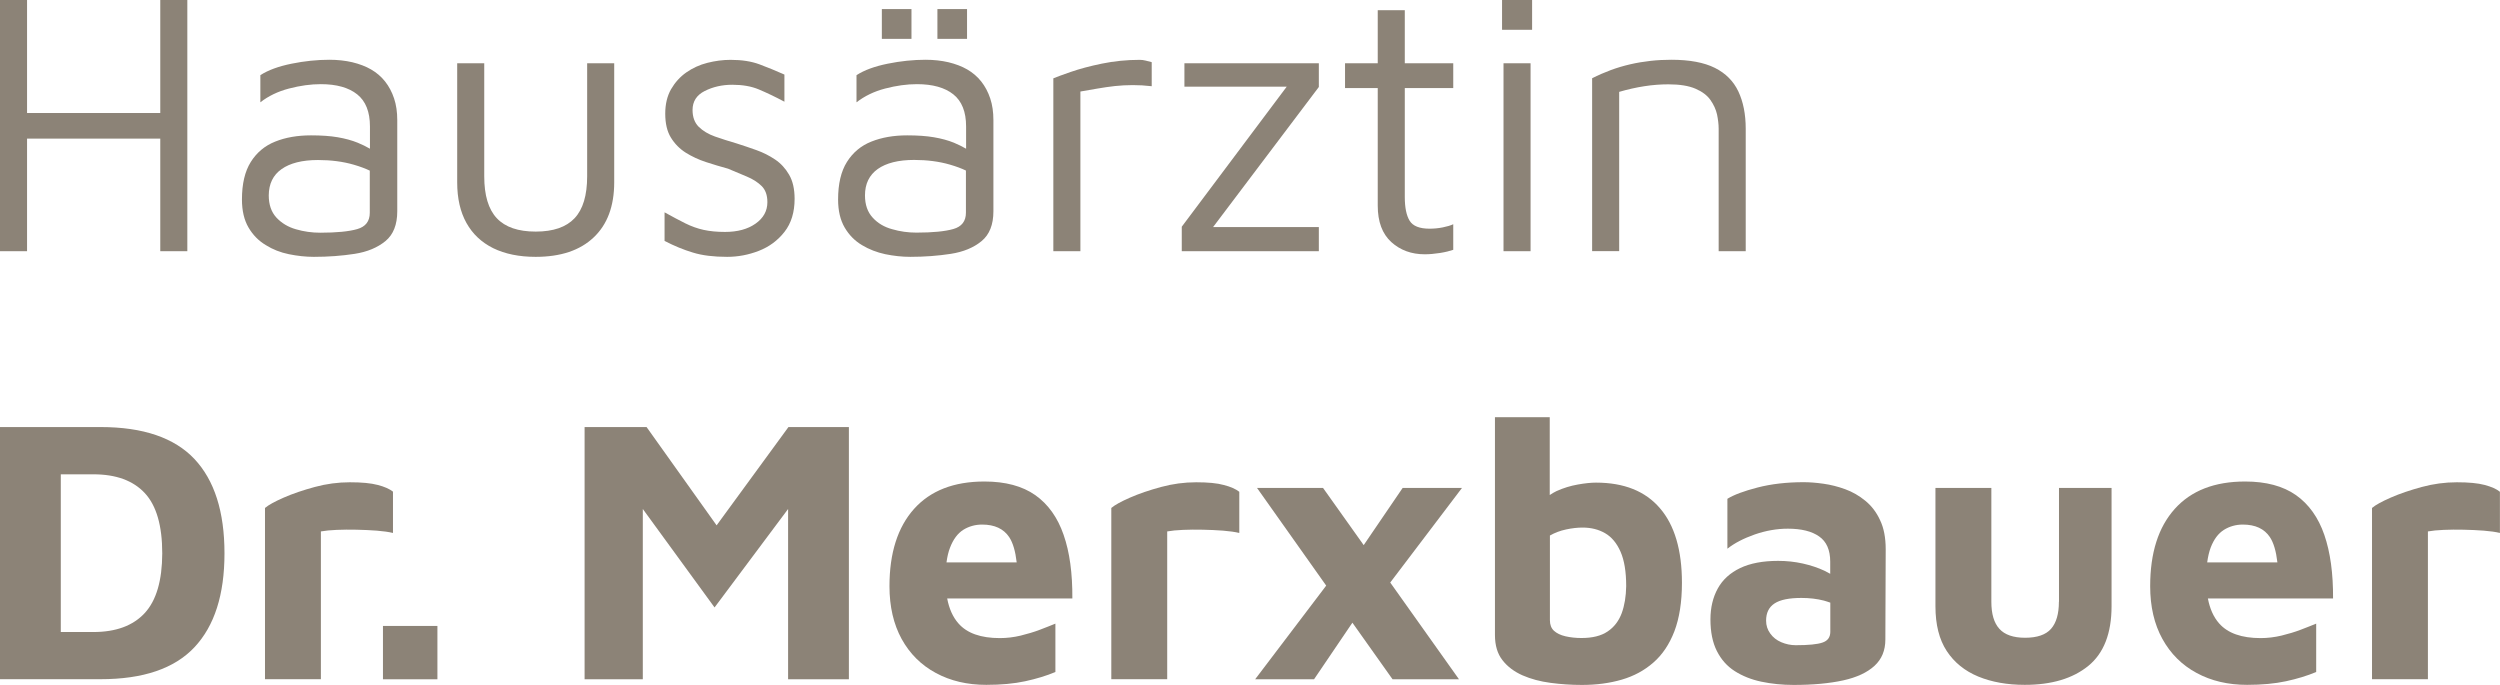 <?xml version="1.0" encoding="utf-8"?>
<!-- Generator: Adobe Illustrator 26.3.1, SVG Export Plug-In . SVG Version: 6.00 Build 0)  -->
<svg version="1.1" id="Ebene_1" xmlns="http://www.w3.org/2000/svg" xmlns:xlink="http://www.w3.org/1999/xlink" x="0px" y="0px"
	 viewBox="0 0 292 80" style="enable-background:new 0 0 292 80;" xml:space="preserve">
<style type="text/css">
	.st0{fill:#8C8377;}
</style>
<g>
	<rect x="109.49" y="1.06" class="st0" width="3.46" height="3.48"/>
	<polygon class="st0" points="154.04,26.52 141.69,26.52 154.04,10.16 154.04,7.39 138.34,7.39 138.34,10.12 150.29,10.12 
		138.03,26.48 138.03,29.34 154.04,29.34 	"/>
	<rect x="175.44" class="st0" width="3.51" height="3.48"/>
	<rect x="175.61" y="7.39" class="st0" width="3.16" height="21.95"/>
	<path class="st0" d="M160.92,24.02c0,1.88,0.53,3.29,1.58,4.25c1.05,0.95,2.35,1.43,3.9,1.43c0.55,0,1.15-0.05,1.78-0.15
		s1.15-0.23,1.56-0.37v-2.99c-0.32,0.15-0.73,0.27-1.23,0.37c-0.5,0.1-1.01,0.15-1.54,0.15c-1.17,0-1.94-0.31-2.32-0.92
		c-0.38-0.62-0.57-1.54-0.57-2.77V10.29h5.66v-2.9h-5.66v-6.2h-3.16v6.2h-3.82v2.9h3.82V24.02z"/>
	<rect x="103" y="1.06" class="st0" width="3.46" height="3.48"/>
	<polygon class="st0" points="3.16,16.19 18.72,16.19 18.72,29.34 21.88,29.34 21.88,0 18.72,0 18.72,13.2 3.16,13.2 3.16,0 0,0 
		0,29.34 3.16,29.34 	"/>
	<path class="st0" d="M71.74,21.29V7.39h-3.16v13.2c0,2.23-0.49,3.86-1.47,4.9c-0.98,1.04-2.49,1.56-4.54,1.56
		c-2.05,0-3.56-0.52-4.54-1.56c-0.98-1.04-1.47-2.67-1.47-4.9V7.39h-3.16v13.9c0,1.88,0.36,3.46,1.08,4.75
		c0.72,1.29,1.76,2.27,3.13,2.95c1.37,0.67,3.03,1.01,4.95,1.01c2.92,0,5.18-0.75,6.78-2.27C70.94,26.22,71.74,24.08,71.74,21.29z"
		/>
	<path class="st0" d="M111.05,29.65c1.48-0.23,2.68-0.73,3.6-1.49c0.92-0.76,1.38-1.92,1.38-3.48V14.03c0-0.94-0.12-1.78-0.37-2.53
		c-0.25-0.75-0.6-1.41-1.05-1.98c-0.45-0.57-1-1.04-1.64-1.41c-0.64-0.37-1.37-0.64-2.19-0.84c-0.82-0.19-1.71-0.29-2.67-0.29
		c-1.43,0-2.91,0.15-4.43,0.46c-1.52,0.31-2.73,0.75-3.64,1.34v3.17c0.94-0.73,2.05-1.27,3.35-1.61c1.3-0.34,2.54-0.51,3.71-0.51
		c1.84,0,3.26,0.4,4.25,1.19c0.99,0.79,1.49,2.04,1.49,3.74v2.61c-0.44-0.25-0.91-0.49-1.42-0.7c-0.69-0.28-1.47-0.49-2.35-0.64
		c-0.88-0.15-1.92-0.22-3.11-0.22c-1.58,0-2.97,0.24-4.19,0.73c-1.21,0.48-2.16,1.28-2.85,2.38c-0.69,1.1-1.03,2.56-1.03,4.38
		c0,1.32,0.26,2.41,0.77,3.28c0.51,0.87,1.18,1.55,2.02,2.05c0.83,0.5,1.74,0.85,2.72,1.06c0.98,0.2,1.95,0.31,2.92,0.31
		C107.98,30,109.57,29.88,111.05,29.65z M101.93,25.42c-0.6-0.65-0.9-1.51-0.9-2.6c0-1.35,0.5-2.37,1.49-3.08
		c0.99-0.7,2.41-1.06,4.25-1.06c1.52,0,2.92,0.18,4.19,0.55c0.72,0.21,1.34,0.44,1.86,0.69v4.92c0,1-0.49,1.63-1.47,1.91
		c-0.98,0.28-2.42,0.42-4.32,0.42c-0.96,0-1.91-0.13-2.83-0.4C103.28,26.52,102.52,26.07,101.93,25.42z"/>
	<path class="st0" d="M200.74,15.04v14.3h3.16v-14.3c0-1.7-0.29-3.15-0.86-4.36c-0.57-1.2-1.48-2.12-2.74-2.75
		c-1.26-0.63-2.95-0.95-5.09-0.95c-0.82,0-1.63,0.04-2.43,0.13c-0.8,0.09-1.59,0.22-2.37,0.4c-0.77,0.18-1.53,0.4-2.28,0.68
		c-0.75,0.28-1.47,0.59-2.17,0.95v20.19h3.16V10.73c0.99-0.29,1.97-0.51,2.94-0.66c0.96-0.15,1.9-0.22,2.81-0.22
		c1.32,0,2.37,0.17,3.16,0.51c0.79,0.34,1.37,0.78,1.75,1.32c0.38,0.54,0.64,1.11,0.77,1.69C200.67,13.96,200.74,14.52,200.74,15.04
		z"/>
	<path class="st0" d="M33.74,29.69c0.98,0.2,1.95,0.31,2.92,0.31c1.69,0,3.28-0.12,4.76-0.35c1.48-0.23,2.67-0.73,3.6-1.49
		c0.92-0.76,1.38-1.92,1.38-3.48V14.03c0-0.94-0.12-1.78-0.37-2.53c-0.25-0.75-0.6-1.41-1.05-1.98c-0.45-0.57-1-1.04-1.64-1.41
		c-0.64-0.37-1.37-0.64-2.19-0.84c-0.82-0.19-1.71-0.29-2.67-0.29c-1.43,0-2.91,0.15-4.43,0.46c-1.52,0.31-2.73,0.75-3.64,1.34v3.17
		c0.93-0.73,2.05-1.27,3.35-1.61c1.3-0.34,2.54-0.51,3.71-0.51c1.84,0,3.26,0.4,4.25,1.19c0.99,0.79,1.49,2.04,1.49,3.74v2.61
		c-0.44-0.25-0.91-0.49-1.43-0.7c-0.69-0.28-1.47-0.49-2.34-0.64c-0.88-0.15-1.92-0.22-3.11-0.22c-1.58,0-2.98,0.24-4.19,0.73
		c-1.21,0.48-2.16,1.28-2.85,2.38c-0.69,1.1-1.03,2.56-1.03,4.38c0,1.32,0.26,2.41,0.77,3.28c0.51,0.87,1.18,1.55,2.02,2.05
		C31.86,29.14,32.76,29.49,33.74,29.69z M32.89,19.75c0.99-0.7,2.41-1.06,4.25-1.06c1.52,0,2.92,0.18,4.19,0.55
		c0.72,0.21,1.34,0.44,1.86,0.69v4.92c0,1-0.49,1.63-1.47,1.91c-0.98,0.28-2.42,0.42-4.32,0.42c-0.96,0-1.91-0.13-2.83-0.4
		c-0.92-0.26-1.68-0.72-2.28-1.36c-0.6-0.65-0.9-1.51-0.9-2.6C31.4,21.48,31.89,20.45,32.89,19.75z"/>
	<path class="st0" d="M132.31,9.94c0.72,0,1.45,0.04,2.21,0.13V7.26c-0.24-0.06-0.47-0.12-0.7-0.18c-0.23-0.06-0.47-0.09-0.7-0.09
		c-1.52,0-2.99,0.15-4.41,0.44c-1.42,0.29-2.63,0.62-3.64,0.97c-1.01,0.35-1.69,0.6-2.04,0.75v20.19h3.16V10.69
		c0.67-0.12,1.34-0.23,2.02-0.35c0.67-0.12,1.34-0.21,2.02-0.29C130.9,9.98,131.6,9.94,132.31,9.94z"/>
	<path class="st0" d="M84.93,30c1.26,0,2.49-0.23,3.7-0.7c1.21-0.47,2.21-1.21,3-2.22c0.79-1.01,1.18-2.3,1.18-3.85
		c0-1.14-0.21-2.08-0.64-2.82c-0.42-0.73-0.97-1.33-1.64-1.78c-0.67-0.45-1.4-0.82-2.19-1.1c-0.79-0.28-1.55-0.54-2.28-0.77
		c-0.91-0.26-1.75-0.54-2.54-0.81c-0.79-0.28-1.42-0.66-1.91-1.14c-0.48-0.48-0.72-1.14-0.72-1.96c0-1,0.47-1.74,1.42-2.22
		c0.95-0.48,2.02-0.73,3.22-0.73c1.2,0,2.24,0.18,3.11,0.55c0.88,0.37,1.87,0.84,2.98,1.43V8.71c-0.99-0.44-1.96-0.84-2.9-1.19
		c-0.94-0.35-2.06-0.53-3.38-0.53c-0.91,0-1.81,0.12-2.72,0.35c-0.91,0.23-1.73,0.61-2.46,1.12c-0.73,0.51-1.32,1.17-1.78,1.96
		c-0.45,0.79-0.68,1.74-0.68,2.86c0,1.14,0.22,2.08,0.66,2.79c0.44,0.72,1.02,1.31,1.73,1.76c0.72,0.45,1.51,0.82,2.37,1.1
		c0.86,0.28,1.72,0.54,2.57,0.77c0.76,0.32,1.49,0.63,2.19,0.92c0.7,0.29,1.28,0.66,1.73,1.1c0.45,0.44,0.68,1.07,0.68,1.89
		c0,1.03-0.46,1.86-1.38,2.51c-0.92,0.65-2.11,0.97-3.57,0.97c-0.94,0-1.77-0.08-2.5-0.24c-0.73-0.16-1.45-0.42-2.15-0.77
		c-0.7-0.35-1.51-0.78-2.41-1.28v3.34c1.14,0.59,2.24,1.04,3.31,1.36C82.03,29.84,83.36,30,84.93,30z"/>
</g>
<g>
	<polygon class="st0" points="83.7,61.36 75.52,49.88 68.28,49.88 68.28,79.34 75.08,79.34 75.08,59.45 83.46,70.95 92.05,59.45 
		92.05,79.34 99.15,79.34 99.15,49.88 92.09,49.88 	"/>
	<rect x="44.73" y="73.11" class="st0" width="6.36" height="6.23"/>
	<path class="st0" d="M11.75,49.88H0v29.45h11.75c4.97,0,8.62-1.24,10.96-3.73c2.34-2.49,3.51-6.14,3.51-10.97
		c0-4.86-1.17-8.53-3.51-11.02C20.37,51.13,16.72,49.88,11.75,49.88z M16.9,71.61c-1.36,1.47-3.36,2.21-5.99,2.21H7.1V55.4h3.82
		c2.63,0,4.63,0.73,5.99,2.19c1.36,1.46,2.04,3.81,2.04,7.04C18.94,67.81,18.26,70.14,16.9,71.61z"/>
	<path class="st0" d="M124.23,62.47c-0.7-2.03-1.81-3.58-3.31-4.64c-1.51-1.06-3.49-1.59-5.94-1.59c-3.57,0-6.31,1.07-8.22,3.2
		c-1.91,2.14-2.87,5.14-2.87,9.03c0,2.39,0.48,4.44,1.42,6.16c0.95,1.72,2.28,3.05,3.99,3.97c1.71,0.93,3.68,1.39,5.9,1.39
		c1.73,0,3.24-0.14,4.54-0.42c1.3-0.28,2.48-0.64,3.53-1.08v-5.65c-0.5,0.21-1.1,0.44-1.8,0.71c-0.7,0.27-1.46,0.49-2.26,0.69
		c-0.8,0.19-1.61,0.29-2.43,0.29c-2.22,0-3.84-0.57-4.84-1.72c-0.66-0.75-1.09-1.74-1.31-2.91h14.62
		C125.27,66.97,124.94,64.5,124.23,62.47z M112.5,61.89c0.66-0.41,1.4-0.62,2.21-0.62c1.46,0,2.51,0.49,3.16,1.46
		c0.44,0.66,0.73,1.65,0.88,2.96h-8.2c0.09-0.67,0.23-1.26,0.42-1.74C111.34,62.99,111.85,62.31,112.5,61.89z"/>
	<path class="st0" d="M45.91,57.43c-0.41-0.32-1.01-0.59-1.8-0.79c-0.79-0.21-1.87-0.31-3.25-0.31c-1.37,0-2.74,0.18-4.1,0.55
		c-1.36,0.37-2.57,0.78-3.62,1.24c-1.05,0.46-1.78,0.86-2.19,1.21v20h6.53V62.07c0.5-0.09,1.11-0.15,1.84-0.18
		c0.73-0.03,1.51-0.04,2.32-0.02c0.82,0.02,1.61,0.05,2.37,0.11c0.76,0.06,1.39,0.15,1.89,0.27V57.43z"/>
	<path class="st0" d="M240.48,70.29c0,1.41-0.31,2.47-0.92,3.16c-0.61,0.69-1.62,1.04-3.03,1.04c-1.37,0-2.38-0.35-3-1.04
		c-0.63-0.69-0.94-1.74-0.94-3.16V56.99h-6.53v13.82c0,2.15,0.44,3.89,1.32,5.23c0.88,1.34,2.11,2.33,3.68,2.98
		c1.58,0.65,3.39,0.97,5.44,0.97c3.13,0,5.6-0.74,7.41-2.21c1.81-1.47,2.72-3.8,2.72-6.98V56.99h-6.14V70.29z"/>
	<path class="st0" d="M186.41,56.37c-0.56,0-1.26,0.07-2.11,0.22c-0.85,0.15-1.68,0.4-2.5,0.77c-0.29,0.13-0.54,0.3-0.79,0.46v-9.09
		h-6.4v25.44c0,1.21,0.29,2.19,0.88,2.94c0.58,0.75,1.37,1.34,2.34,1.77c0.98,0.43,2.08,0.72,3.29,0.88
		c1.21,0.16,2.43,0.24,3.66,0.24c1.69,0,3.25-0.21,4.65-0.62c1.4-0.41,2.63-1.07,3.68-1.99c1.05-0.91,1.87-2.13,2.46-3.66
		c0.58-1.53,0.88-3.42,0.88-5.65c0-3.83-0.86-6.74-2.57-8.72C192.18,57.37,189.69,56.37,186.41,56.37z M189.42,71.61
		c-0.34,0.91-0.88,1.63-1.64,2.14c-0.76,0.52-1.78,0.77-3.07,0.77c-0.67,0-1.29-0.07-1.86-0.2c-0.57-0.13-1.02-0.35-1.34-0.64
		c-0.32-0.29-0.48-0.71-0.48-1.24v-9.89c0.56-0.32,1.18-0.56,1.89-0.71c0.7-0.15,1.34-0.22,1.93-0.22c0.99,0,1.87,0.22,2.63,0.66
		c0.76,0.44,1.36,1.16,1.8,2.16c0.44,1,0.66,2.34,0.66,4.02C189.92,69.65,189.75,70.7,189.42,71.61z"/>
	<path class="st0" d="M290.2,56.64c-0.79-0.21-1.87-0.31-3.24-0.31c-1.37,0-2.74,0.18-4.1,0.55c-1.36,0.37-2.57,0.78-3.62,1.24
		c-1.05,0.46-1.78,0.86-2.19,1.21v20h6.53V62.07c0.5-0.09,1.11-0.15,1.84-0.18c0.73-0.03,1.51-0.04,2.32-0.02
		c0.82,0.02,1.61,0.05,2.37,0.11c0.76,0.06,1.39,0.15,1.88,0.27v-4.81C291.59,57.11,290.99,56.85,290.2,56.64z"/>
	<path class="st0" d="M217.87,58.49c-0.72-0.59-1.5-1.04-2.35-1.35c-0.85-0.31-1.69-0.52-2.54-0.64c-0.85-0.12-1.62-0.18-2.32-0.18
		c-1.99,0-3.78,0.21-5.37,0.62c-1.59,0.41-2.77,0.85-3.53,1.32v5.83c0.82-0.65,1.88-1.2,3.18-1.66c1.3-0.45,2.59-0.68,3.88-0.68
		c1.58,0,2.8,0.3,3.66,0.91c0.86,0.6,1.29,1.58,1.29,2.94v1.42c-0.21-0.12-0.43-0.24-0.68-0.36c-0.75-0.35-1.59-0.63-2.52-0.84
		c-0.94-0.21-1.9-0.31-2.89-0.31c-1.78,0-3.26,0.28-4.43,0.84c-1.17,0.56-2.04,1.35-2.61,2.38c-0.57,1.03-0.86,2.24-0.86,3.62
		c0,1.47,0.25,2.7,0.75,3.69c0.5,0.99,1.19,1.77,2.08,2.34c0.89,0.57,1.93,0.99,3.11,1.24c1.18,0.25,2.45,0.38,3.79,0.38
		c2.25,0,4.17-0.18,5.77-0.53c1.59-0.35,2.81-0.92,3.66-1.7c0.85-0.78,1.27-1.8,1.27-3.07l0.04-10.55c0-1.35-0.22-2.49-0.66-3.4
		C219.17,59.83,218.59,59.08,217.87,58.49z M212.87,75.05c-0.6,0.21-1.64,0.31-3.13,0.31c-0.58,0-1.15-0.12-1.69-0.35
		c-0.54-0.23-0.97-0.57-1.29-1.02c-0.32-0.44-0.48-0.94-0.48-1.5c0-0.91,0.33-1.58,0.99-2.01c0.66-0.43,1.7-0.64,3.13-0.64
		c0.94,0,1.81,0.1,2.63,0.31c0.27,0.07,0.5,0.16,0.75,0.24v3.43C213.77,74.44,213.47,74.85,212.87,75.05z"/>
	<path class="st0" d="M271.48,62.47c-0.7-2.03-1.81-3.58-3.31-4.64c-1.51-1.06-3.49-1.59-5.94-1.59c-3.57,0-6.31,1.07-8.22,3.2
		c-1.92,2.14-2.87,5.14-2.87,9.03c0,2.39,0.48,4.44,1.43,6.16c0.95,1.72,2.28,3.05,3.99,3.97c1.71,0.93,3.68,1.39,5.9,1.39
		c1.72,0,3.24-0.14,4.54-0.42c1.3-0.28,2.48-0.64,3.53-1.08v-5.65c-0.5,0.21-1.1,0.44-1.8,0.71c-0.7,0.27-1.45,0.49-2.26,0.69
		c-0.81,0.19-1.62,0.29-2.43,0.29c-2.22,0-3.84-0.57-4.85-1.72c-0.66-0.75-1.09-1.74-1.31-2.91h14.62
		C272.52,66.97,272.18,64.5,271.48,62.47z M259.75,61.89c0.66-0.41,1.4-0.62,2.21-0.62c1.46,0,2.51,0.49,3.16,1.46
		c0.44,0.66,0.73,1.65,0.88,2.96h-8.2c0.09-0.67,0.23-1.26,0.41-1.74C258.58,62.99,259.09,62.31,259.75,61.89z"/>
	<polygon class="st0" points="163.83,56.99 159.28,63.67 154.53,56.99 146.82,56.99 154.9,68.4 146.6,79.34 153.48,79.34 
		157.96,72.73 162.65,79.34 170.41,79.34 162.38,68.04 170.76,56.99 	"/>
	<path class="st0" d="M139.71,56.33c-1.37,0-2.74,0.18-4.1,0.55c-1.36,0.37-2.57,0.78-3.62,1.24c-1.05,0.46-1.78,0.86-2.19,1.21v20
		h6.53V62.07c0.5-0.09,1.11-0.15,1.84-0.18c0.73-0.03,1.51-0.04,2.32-0.02c0.82,0.02,1.61,0.05,2.37,0.11
		c0.76,0.06,1.39,0.15,1.89,0.27v-4.81c-0.41-0.32-1.01-0.59-1.8-0.79C142.17,56.43,141.09,56.33,139.71,56.33z"/>
</g>
</svg>
